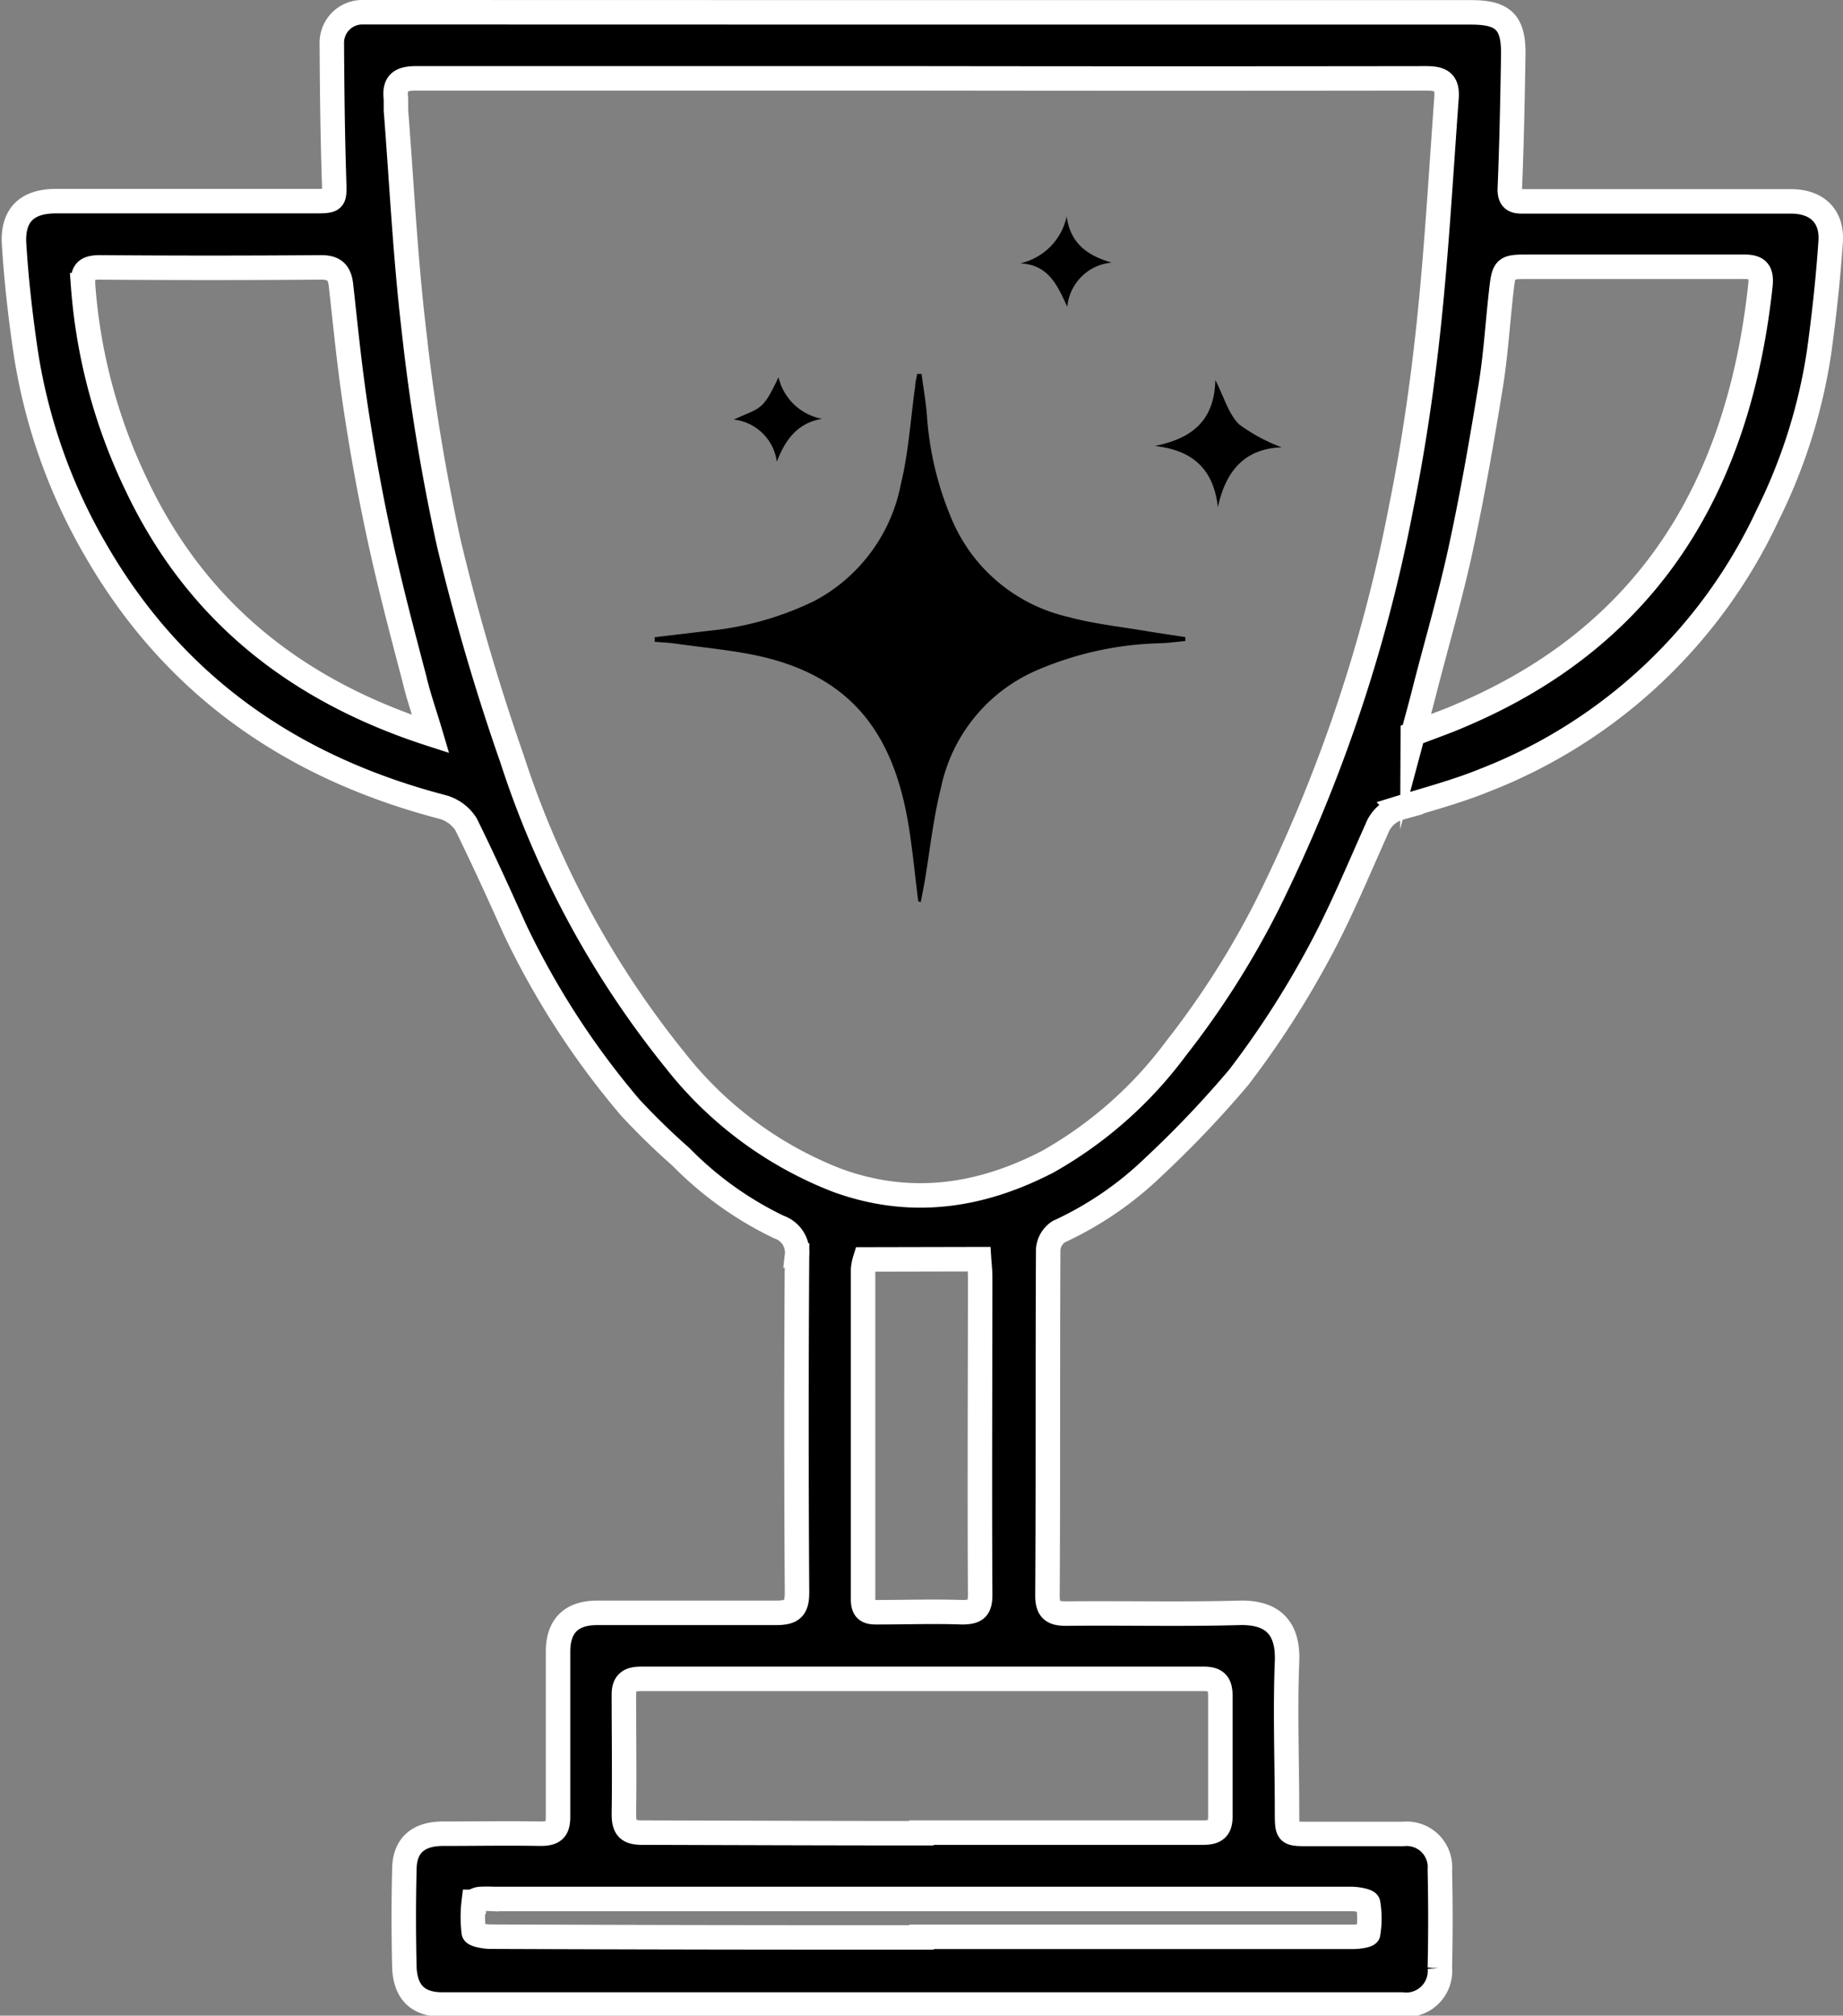 <svg id="Layer_1" data-name="Layer 1" xmlns="http://www.w3.org/2000/svg" viewBox="0 0 150.63 164.64">
  <rect x="0" y="0" width="150.63" height="164.64" fill="#808080" stroke="none"/>
  <title>trophy</title>
  <path d="M154.72,54.2h44.89c2.64,0,3.48.82,3.44,3.49-.06,3.63-.13,7.26-.28,10.88-.05,1.15.62,1.07,1.34,1.07h13.41c2.75,0,5.49,0,8.24,0,2.08,0,3.37,1.18,3.23,3.28-.2,3-.53,6-.94,9a44.88,44.88,0,0,1-4.19,13.31,42.52,42.52,0,0,1-23.1,21.67c-2.27.93-4.67,1.56-7,2.28a2.79,2.79,0,0,0-1.86,1.7c-1.59,3.54-3.07,7.14-4.94,10.53a75.59,75.59,0,0,1-6.34,9.77,85.66,85.66,0,0,1-7,7.35,28,28,0,0,1-7.73,5.27,1.92,1.92,0,0,0-.85,1.43c-.05,9.43,0,18.86-.06,28.29,0,1.22.49,1.48,1.58,1.47,4.7-.05,9.39.07,14.08-.06,2.51-.07,4.05,1,3.92,4-.16,4.06,0,8.14,0,12.21,0,1.85,0,1.85,1.79,1.85,2.57,0,5.13,0,7.7,0a2.72,2.72,0,0,1,3,2.93q.09,4,0,8a2.76,2.76,0,0,1-3.1,3H115.52c-2,0-3-1-3.1-3-.06-2.66-.07-5.32,0-8,0-2,1.14-2.94,3.13-2.95,2.66,0,5.32-.05,8,0,1.14,0,1.44-.39,1.43-1.46,0-4.47,0-8.94,0-13.41,0-2.09,1.07-3.16,3.17-3.17,4.87,0,9.74,0,14.61,0,1.3,0,1.76-.3,1.75-1.7q-.09-13.74,0-27.49a2.19,2.19,0,0,0-1.47-2.32,28.37,28.37,0,0,1-8-5.72,57.18,57.18,0,0,1-4.17-4.06,66.62,66.62,0,0,1-9.4-14.5c-1.3-2.89-2.61-5.78-4-8.6a3.3,3.3,0,0,0-1.88-1.42c-12.22-3.18-21.89-9.8-28.31-20.84a45.92,45.92,0,0,1-5.83-16.47c-.42-2.88-.75-5.78-.93-8.69-.14-2.37,1.07-3.5,3.41-3.5h21c1.88,0,1.79,0,1.74-1.81-.12-3.71-.16-7.43-.18-11.15a2.49,2.49,0,0,1,2.44-2.47c.57,0,1.15,0,1.73,0Zm-.05,5.39c-13.77,0-27.53,0-41.3,0-1.32,0-1.79.42-1.64,1.67,0,.31,0,.62,0,.93.47,6,.76,12,1.47,18a166.14,166.14,0,0,0,2.85,17.36,179.93,179.93,0,0,0,5.16,17.6,76.79,76.79,0,0,0,13.34,24.64,31.1,31.1,0,0,0,13.24,9.81c6.06,2.21,11.79,1.3,17.25-1.54a33.57,33.57,0,0,0,10.46-9.25A70.57,70.57,0,0,0,183,127a126,126,0,0,0,10.88-32.33c1-4.92,1.73-9.92,2.26-14.92.65-6.15,1-12.34,1.45-18.51.11-1.31-.38-1.65-1.65-1.65Q175.33,59.62,154.67,59.59Zm-40.1,53.56c-.51-1.72-1-3.09-1.32-4.47-1-3.8-2-7.58-2.83-11.41-.76-3.48-1.4-7-1.94-10.53s-.86-6.83-1.24-10.25c-.12-1.08-.58-1.48-1.71-1.46q-9,.07-18,0c-1.15,0-1.44.37-1.37,1.46a45.11,45.11,0,0,0,4.33,16.25C95.33,103,103.42,109.55,114.57,113.15Zm80.27,0c1.54-.6,2.73-1,3.89-1.51,15.54-6.57,22.77-18.94,24.52-35.14.12-1.17-.23-1.54-1.43-1.52-5.8,0-11.59,0-17.39,0-2.13,0-2.14,0-2.38,2.16-.28,2.5-.43,5-.83,7.5-.72,4.44-1.49,8.88-2.44,13.27-.86,4-2,7.84-3,11.76C195.5,110.79,195.21,111.82,194.84,113.2Zm-40.16,89.73h0c7.65,0,15.31,0,23,0,1,0,1.44-.29,1.43-1.35,0-3.27,0-6.55,0-9.82,0-1-.33-1.4-1.4-1.39q-23,0-45.93,0c-1,0-1.44.32-1.42,1.36,0,3.23.05,6.46,0,9.69,0,1.16.37,1.52,1.54,1.51C139.45,202.9,147.07,202.93,154.68,202.93Zm-4.61-46.82a3.73,3.73,0,0,0-.16.82c0,9,0,18,0,26.94,0,.82.3,1.07,1.09,1.06,2.35,0,4.69-.08,7,0,1.2,0,1.49-.35,1.48-1.5-.05-8.63,0-17.26,0-25.88,0-.52-.06-1-.09-1.46Zm4.62,55.33H190c.41,0,1.16-.11,1.19-.26a7.59,7.59,0,0,0,0-2.47c0-.2-.89-.36-1.36-.36q-35.06,0-70.12,0a9.38,9.38,0,0,0-1.06,0c-.2,0-.56.14-.56.23a10.29,10.29,0,0,0,0,2.48c0,.21.89.37,1.37.37Q137.09,211.45,154.69,211.44Z" transform="translate(-79.37 -53.19)" style="stroke: #fff;stroke-miterlimit: 10;stroke-width: 2px"/>
  <path d="M154.42,126.81c-.26-2-.45-4.1-.78-6.14-1.19-7.29-4.44-12.18-12.3-13.91-2.23-.48-4.52-.68-6.78-1-.56-.08-1.12-.1-1.68-.15l0-.37,4.45-.53a25.37,25.37,0,0,0,8.61-2.44A13.75,13.75,0,0,0,153,92.73c.63-2.6.79-5.31,1.17-8,0-.33.11-.66.16-1l.36,0c.15,1.14.35,2.27.44,3.42a26.14,26.14,0,0,0,2.13,8.69,13.62,13.62,0,0,0,9.37,7.73c2.2.6,4.5.83,6.75,1.22,1,.16,1.91.29,2.87.44l0,.32c-.69.06-1.37.16-2.05.18a27.14,27.14,0,0,0-10,2.17,13.44,13.44,0,0,0-7.93,9.66c-.63,2.51-.9,5.11-1.33,7.67-.1.55-.21,1.1-.32,1.65Z" transform="translate(-79.37 -53.19)"/>
  <path d="M178.91,94.62c-.36-3.16-2.11-4.67-5.16-5,2.85-.58,4.87-1.9,4.95-5.39.73,1.44,1.09,2.78,1.94,3.62a14.23,14.23,0,0,0,3.49,1.88C181.11,89.82,179.54,91.66,178.91,94.62Z" transform="translate(-79.37 -53.19)"/>
  <path d="M166.6,78.25c-.8-1.71-1.49-3.43-3.85-3.55a5,5,0,0,0,3.8-3.83c.3,2.21,1.71,3.2,3.67,3.77A4,4,0,0,0,166.6,78.25Z" transform="translate(-79.37 -53.19)"/>
  <path d="M143,84a4.49,4.49,0,0,0,3.56,3.4c-2,.33-3,1.69-3.7,3.5a4,4,0,0,0-3.52-3.44C141.6,86.44,141.7,86.75,143,84Z" transform="translate(-79.37 -53.19)"/>
</svg>
